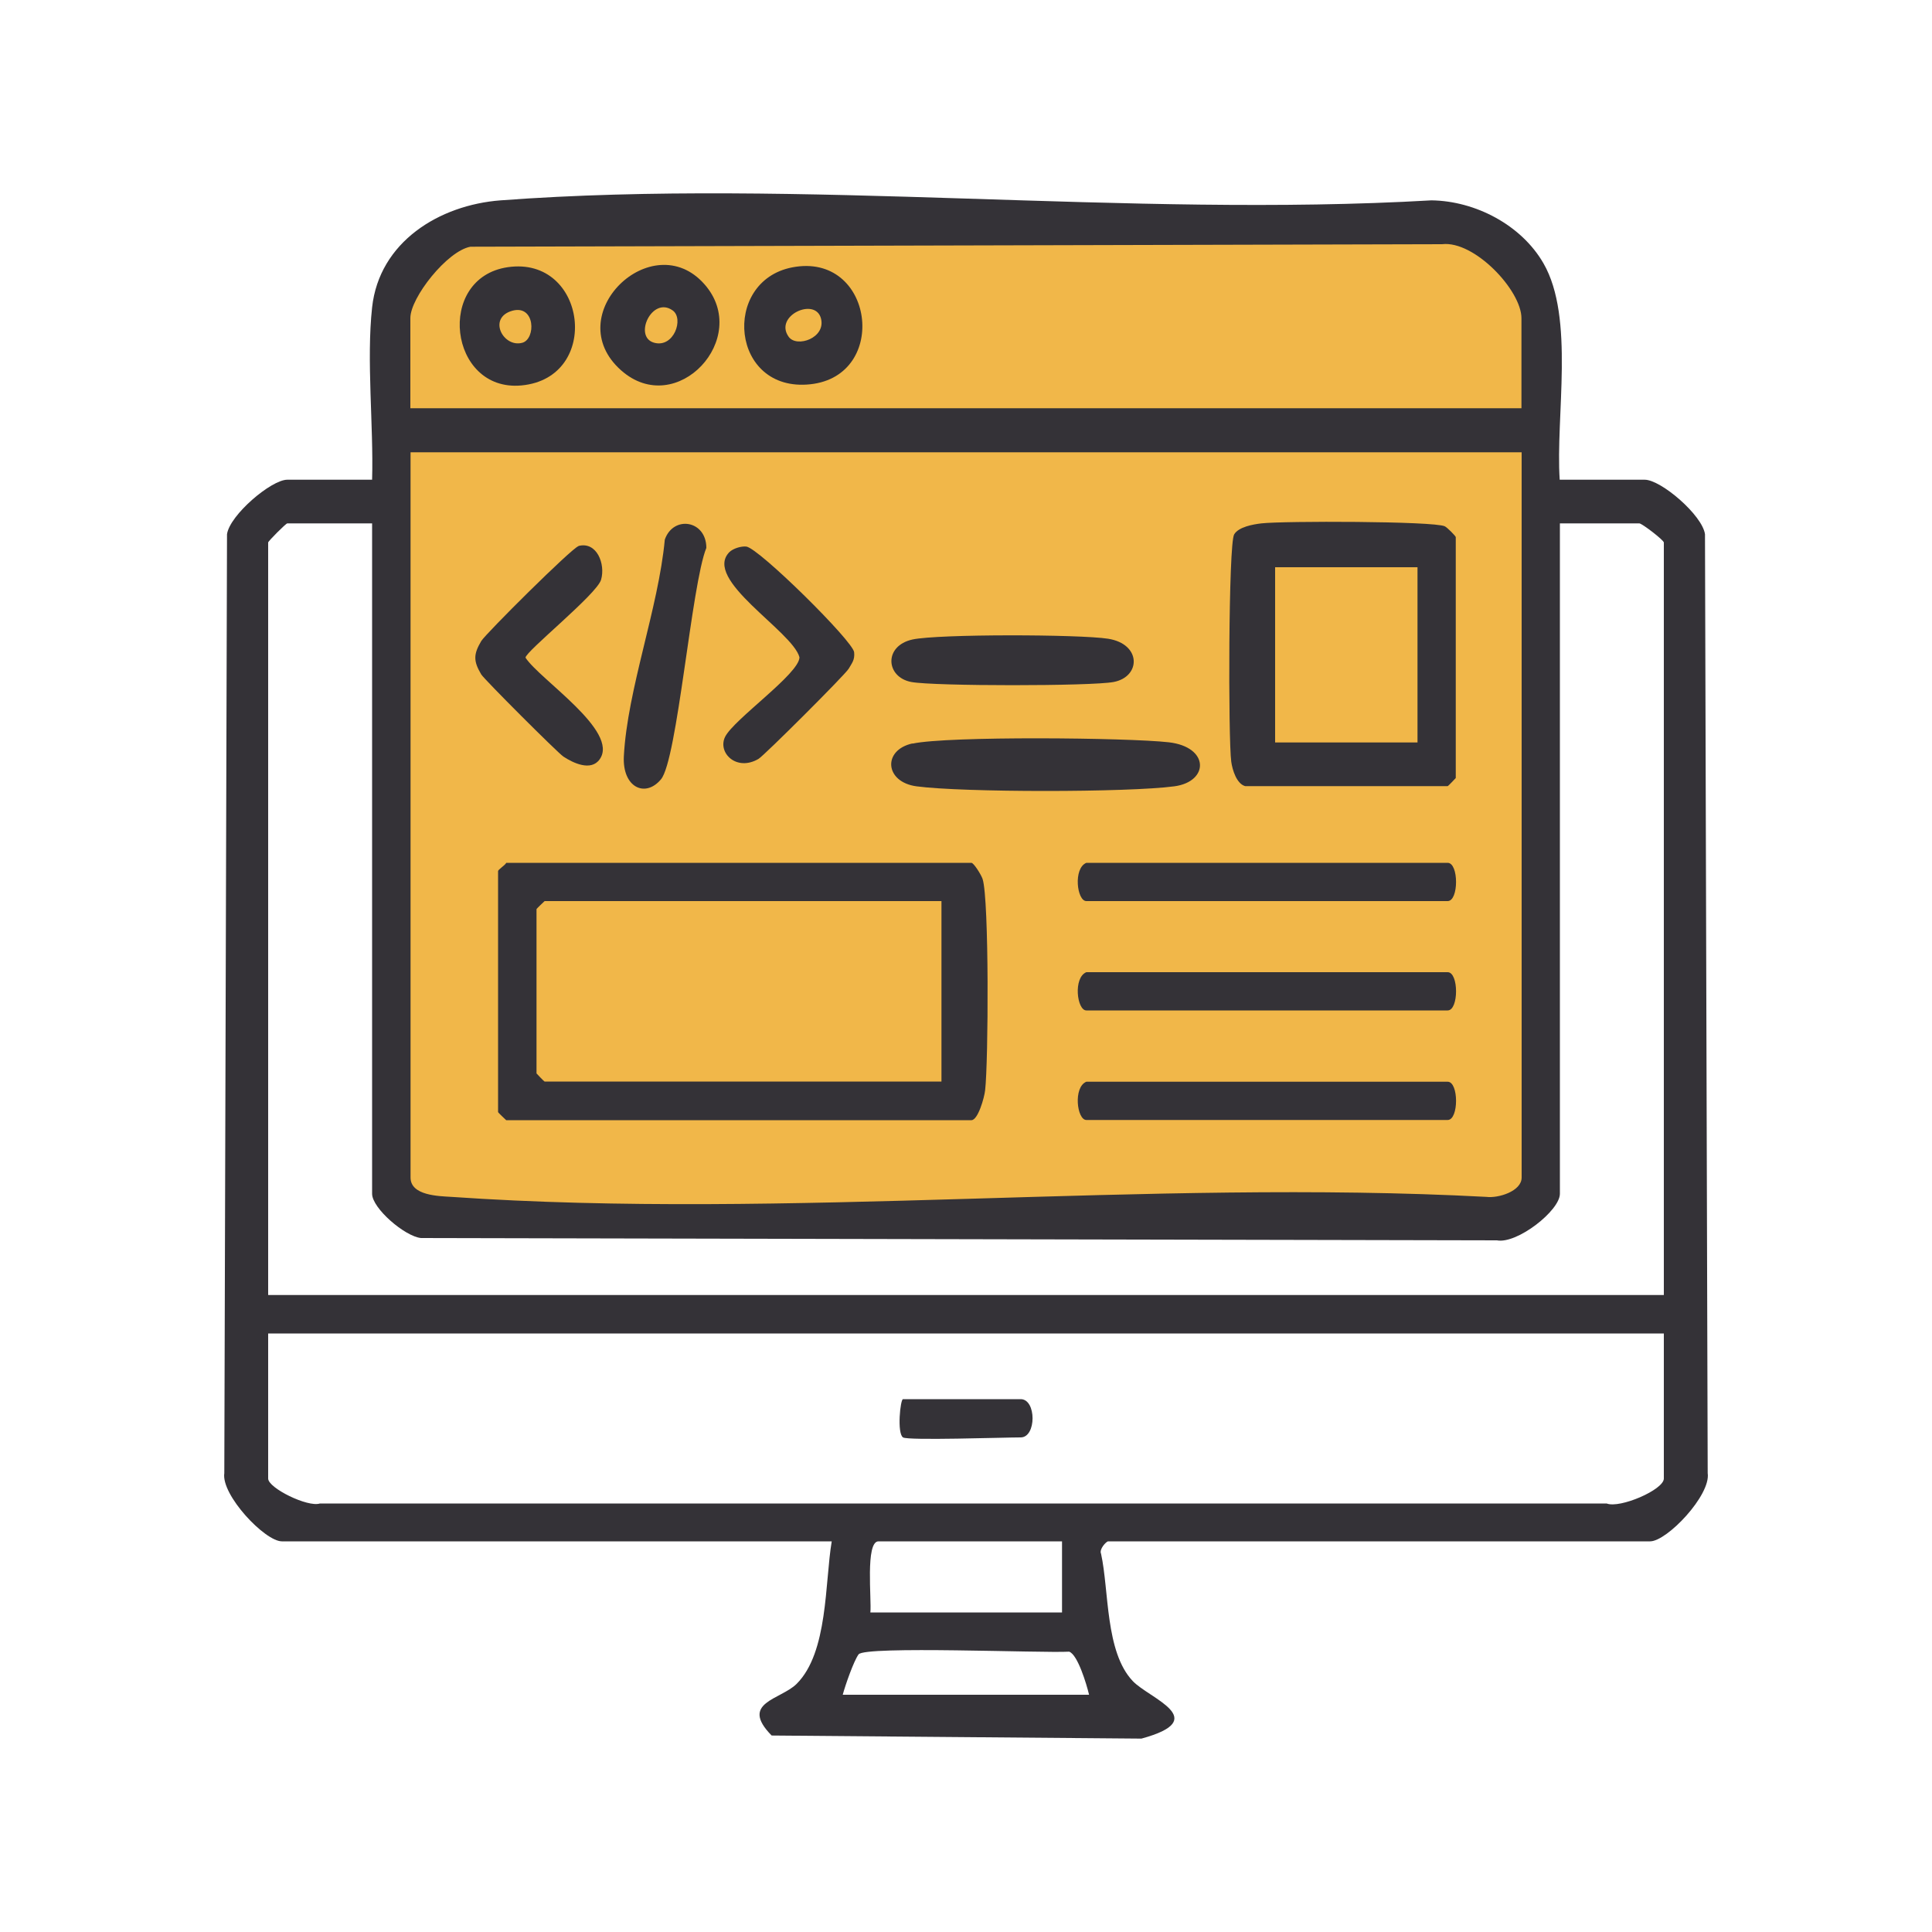 <?xml version="1.0" encoding="UTF-8"?>
<svg id="Layer_1" data-name="Layer 1" xmlns="http://www.w3.org/2000/svg" viewBox="0 0 100 100">
  <defs>
    <style>
      .cls-1 {
        fill: #f1b749;
      }

      .cls-2 {
        fill: none;
      }

      .cls-3 {
        fill: #343237;
      }
    </style>
  </defs>
  <rect class="cls-2" width="100" height="100"/>
  <g>
    <rect class="cls-1" x="20.27" y="11.58" width="59.43" height="51.68" rx="4.23" ry="4.23"/>
    <path class="cls-3" d="M80.74,24.83h4.39c.84,0,2.98,1.83,3.12,2.82l.14,48.6c.17,1.14-2.11,3.53-2.98,3.53h-28.05c-.1,0-.48.41-.37.64.42,1.91.21,5.08,1.64,6.59.86.91,4.12,1.98.45,2.98l-19.14-.16c-1.68-1.71.46-1.85,1.29-2.67,1.64-1.63,1.46-5.25,1.82-7.38H14.59c-.88,0-3.15-2.4-2.98-3.53l.14-48.6c.14-.99,2.29-2.82,3.12-2.82h4.39c.08-2.81-.3-6.18,0-8.92.37-3.39,3.48-5.3,6.65-5.54,15.53-1.16,32.5.91,48.18,0,2.28.03,4.66,1.28,5.8,3.26,1.63,2.83.62,7.92.84,11.2ZM78.75,21.14v-4.67c0-1.44-2.44-4.03-4.11-3.83l-50.29.13c-1.21.22-3.11,2.64-3.11,3.69v4.67h57.51ZM78.75,23.41H21.25v37.54c0,.94,1.47.96,2.11,1,17.36,1.2,36.07-.93,53.57,0,.62.08,1.83-.29,1.83-1V23.41ZM19.26,27.09h-4.39c-.07,0-.99.92-.99.99v38.95h72.24V28.08c0-.12-1.13-.99-1.27-.99h-4.11v34.7c0,.87-2.22,2.61-3.26,2.41l-55.69-.12c-.83-.08-2.53-1.54-2.53-2.29V27.09ZM86.12,69.02H13.88v7.51c0,.49,2.05,1.5,2.68,1.29h66.6c.68.27,2.96-.71,2.96-1.29v-7.51ZM54.96,79.78h-9.49c-.69,0-.35,3.04-.42,3.68h9.92v-3.68ZM56.37,87.72c-.13-.55-.59-2.08-1.03-2.23-1.39.08-10.57-.31-10.9.14-.25.34-.69,1.6-.82,2.09h12.75Z"/>
    <path class="cls-3" d="M26.2,44.66h24.08c.12,0,.51.62.58.84.34,1.05.3,9.46.13,10.93-.04.38-.37,1.55-.71,1.55h-24.08s-.42-.39-.42-.42v-12.47c0-.08.33-.28.42-.42ZM48.73,46.64h-20.54s-.42.39-.42.42v8.5s.39.42.42.42h20.54v-9.35Z"/>
    <path class="cls-3" d="M64.45,40.69c-.44-.12-.66-.83-.72-1.26-.16-1.15-.15-11.27.15-11.77.23-.39.98-.52,1.41-.57,1.12-.13,8.91-.12,9.49.15.13.06.57.51.57.56v12.47s-.39.42-.42.42h-10.48ZM73.37,29.36h-7.37v9.07h7.37v-9.07Z"/>
    <path class="cls-3" d="M56.23,44.66h18.7c.58,0,.58,1.98,0,1.98h-18.7c-.49,0-.69-1.7,0-1.98Z"/>
    <path class="cls-3" d="M56.23,50.32h18.7c.58,0,.58,1.98,0,1.98h-18.7c-.49,0-.69-1.7,0-1.98Z"/>
    <path class="cls-3" d="M56.23,55.99h18.7c.58,0,.58,1.98,0,1.98h-18.7c-.49,0-.69-1.7,0-1.98Z"/>
    <path class="cls-3" d="M47.23,38.49c1.84-.4,11.14-.31,13.26-.07s2.1,2.04.29,2.28c-2.39.32-10.96.32-13.34,0-1.65-.22-1.77-1.88-.21-2.22Z"/>
    <path class="cls-3" d="M29.94,28.26c.95-.25,1.41.94,1.17,1.75-.22.75-3.91,3.71-3.91,4.03.73,1.13,4.87,3.8,3.84,5.26-.45.64-1.38.19-1.88-.14-.32-.22-4.09-3.99-4.25-4.25-.41-.69-.41-1.04,0-1.73.21-.36,4.69-4.82,5.03-4.91Z"/>
    <path class="cls-3" d="M37.75,28.58c.19-.19.61-.32.88-.29.66.09,5.53,4.9,5.58,5.47.04.4-.11.55-.28.85s-4.39,4.51-4.67,4.67c-1.14.67-2.13-.32-1.73-1.14.45-.91,3.85-3.27,3.85-4.12-.36-1.36-5.04-4.03-3.62-5.45Z"/>
    <path class="cls-3" d="M34.21,40.34c-.81.97-2,.42-1.92-1.19.18-3.46,1.79-7.67,2.12-11.22.44-1.27,2.15-1.01,2.15.43-.77,1.88-1.5,10.98-2.35,11.98Z"/>
    <path class="cls-3" d="M47.23,33.1c1.35-.29,8.65-.27,10.12-.04,1.74.27,1.71,1.97.29,2.24-1.17.22-9.29.22-10.47,0-1.33-.25-1.44-1.87.06-2.2Z"/>
    <path class="cls-3" d="M46.74,74.4c-.32-.21-.14-1.98,0-1.98h6.09c.82,0,.82,1.98,0,1.98-.89,0-5.84.17-6.09,0Z"/>
    <path class="cls-3" d="M41,13.84c4.23-.82,5.06,5.61.94,6.05s-4.62-5.33-.94-6.05ZM40.82,17.43c.42.59,1.95.06,1.67-.96-.31-1.1-2.44-.12-1.67.96Z"/>
    <path class="cls-3" d="M26.28,13.83c4.1-.6,4.88,5.73.71,6.12-3.76.35-4.46-5.57-.71-6.12ZM26.53,16.08c-1.32.36-.48,1.94.51,1.66.7-.2.67-1.97-.51-1.66Z"/>
    <path class="cls-3" d="M36.46,14.71c2.46,2.78-1.44,7-4.31,4.46-3.24-2.87,1.62-7.51,4.31-4.46ZM34.82,16.07c-1.07-.77-2.06,1.37-.96,1.67,1.02.28,1.55-1.25.96-1.67Z"/>
  </g>
</svg>